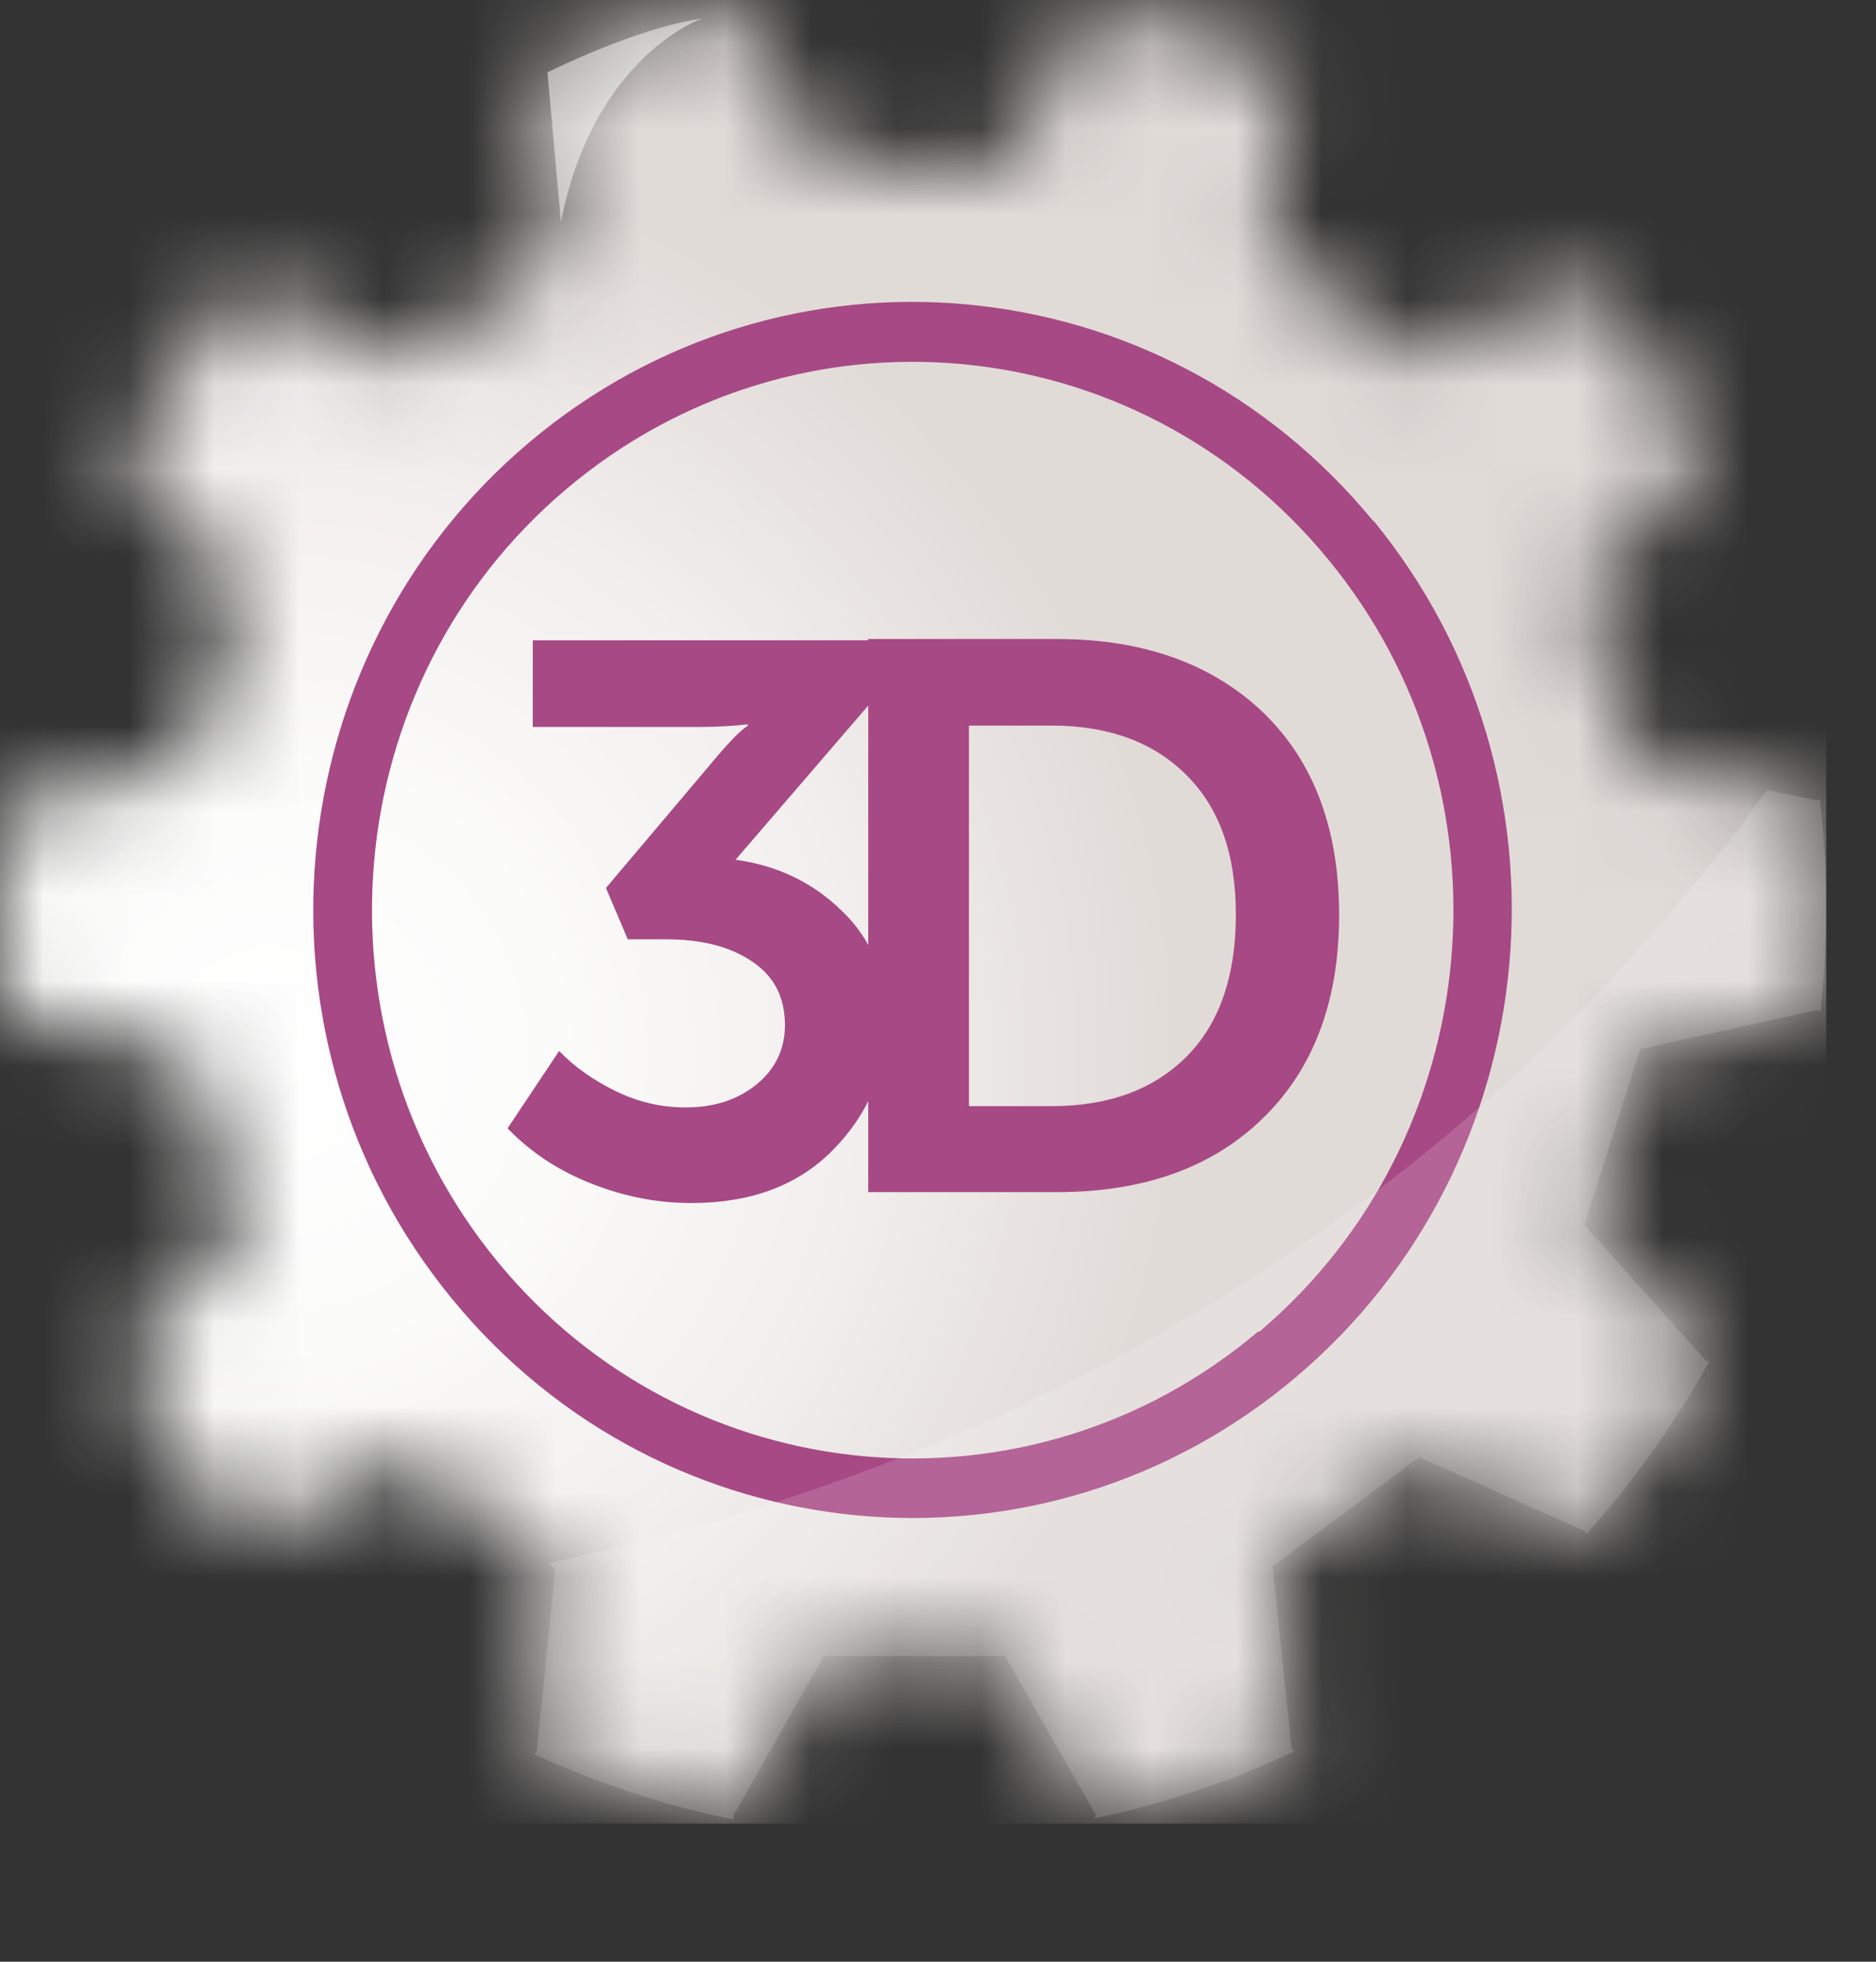 <svg width="22" height="23" viewBox="0 0 22 23" fill="none" xmlns="http://www.w3.org/2000/svg">
<rect x="0" y="0" width="22" height="23" fill="#333333" stroke="none"/>
<mask id="mask0_5301_1397" style="mask-type:luminance" maskUnits="userSpaceOnUse" x="0" y="0" width="22" height="22">
<path d="M21.412 10.607C21.412 10.185 21.382 9.772 21.337 9.373L19.23 8.959L18.568 6.905L20.02 5.303C19.614 4.565 19.118 3.888 18.561 3.279L16.612 4.204L14.882 2.94L15.13 0.773C14.408 0.442 13.64 0.186 12.843 0.021L11.797 1.932H9.668L8.622 0.013C7.795 0.179 7.005 0.442 6.267 0.788L6.523 2.955L4.793 4.227L2.844 3.309C2.287 3.926 1.798 4.603 1.384 5.34L2.844 6.935L2.182 8.989L0.075 9.41C0.023 9.839 0 10.276 0 10.72C0 11.126 0.03 11.525 0.075 11.923L2.189 12.345L2.851 14.399L1.384 16.001C1.798 16.738 2.287 17.423 2.844 18.04L4.793 17.115L6.515 18.379L6.26 20.546C7.005 20.892 7.795 21.155 8.615 21.32L9.66 19.409H11.79L12.835 21.313C13.655 21.14 14.445 20.877 15.19 20.523L14.927 18.356L16.65 17.077L18.606 17.987C19.163 17.37 19.652 16.686 20.058 15.948L18.591 14.354L19.245 12.292L21.36 11.863C21.405 11.442 21.427 11.013 21.427 10.584L21.412 10.607Z" fill="white"/>
</mask>
<g mask="url(#mask0_5301_1397)">
<path d="M21.416 -0.039H-0.004V21.381H21.416V-0.039Z" fill="url(#paint0_radial_5301_1397)"/>
</g>
<path d="M16.103 6.108C13.62 3.083 9.188 2.669 6.202 5.19C3.222 7.71 2.816 12.209 5.306 15.234C7.789 18.258 12.22 18.665 15.2 16.144C18.179 13.624 18.585 9.124 16.103 6.1V6.108ZM14.756 15.61C12.07 17.882 8.067 17.513 5.833 14.79C3.591 12.059 3.952 8.003 6.645 5.731C9.339 3.459 13.334 3.828 15.576 6.559C17.818 9.283 17.45 13.345 14.764 15.617L14.756 15.61Z" fill="#A74984"/>
<path opacity="0.15" d="M6.444 18.341L6.512 18.393L6.293 20.545L6.256 20.56C7.001 20.906 7.791 21.17 8.611 21.335L8.596 21.298L9.657 19.417H11.786L12.854 21.283L12.832 21.32C13.652 21.147 14.442 20.884 15.186 20.53L15.149 20.515L14.923 18.363L16.646 17.084L18.595 17.957V17.995C19.151 17.378 19.64 16.693 20.047 15.956H20.009L18.58 14.361L19.234 12.299L21.318 11.84L21.348 11.87C21.393 11.449 21.416 11.02 21.416 10.591C21.416 10.17 21.386 9.756 21.341 9.358L21.318 9.388L20.724 9.26C16.593 14.978 10.921 17.363 6.444 18.326V18.341Z" fill="white"/>
<path opacity="0.5" d="M6.578 2.602L6.42 0.849C6.42 0.849 7.451 0.329 8.233 0.217C8.233 0.217 6.962 0.653 6.578 2.602Z" fill="white"/>
<path d="M5.955 13.225L6.557 12.322C6.738 12.51 6.963 12.668 7.227 12.796C7.49 12.924 7.761 12.984 8.039 12.984C8.378 12.984 8.649 12.894 8.874 12.713C9.092 12.533 9.205 12.3 9.205 12.021C9.205 11.69 9.077 11.442 8.814 11.269C8.558 11.096 8.22 11.013 7.813 11.013H7.362L7.106 10.411L8.295 9.004C8.37 8.914 8.445 8.824 8.521 8.741C8.596 8.658 8.656 8.598 8.701 8.56L8.769 8.508V8.492C8.633 8.508 8.445 8.523 8.19 8.523H6.248V7.507H10.206V8.244L8.626 10.08C9.115 10.148 9.529 10.343 9.875 10.682C10.221 11.013 10.394 11.442 10.394 11.976C10.394 12.563 10.183 13.059 9.77 13.481C9.356 13.902 8.799 14.105 8.107 14.105C7.708 14.105 7.324 14.03 6.941 13.879C6.557 13.729 6.233 13.518 5.955 13.232V13.225Z" fill="#A74984"/>
<path d="M10.182 13.985V7.492H12.394C13.402 7.492 14.207 7.778 14.809 8.349C15.403 8.921 15.704 9.711 15.704 10.727C15.704 11.743 15.403 12.533 14.809 13.112C14.214 13.691 13.409 13.977 12.394 13.977H10.182V13.985ZM11.363 12.969H12.333C13.003 12.969 13.53 12.773 13.913 12.39C14.297 12.006 14.493 11.449 14.493 10.727C14.493 10.005 14.297 9.47 13.913 9.087C13.53 8.703 13.003 8.507 12.333 8.507H11.363V12.969Z" fill="#A74984"/>
<defs>
<radialGradient id="paint0_radial_5301_1397" cx="0" cy="0" r="1" gradientUnits="userSpaceOnUse" gradientTransform="translate(3.151 12.388) scale(10.714)">
<stop stop-color="white"/>
<stop offset="0.32" stop-color="#FBFBFA"/>
<stop offset="0.64" stop-color="#F2EFEE"/>
<stop offset="0.98" stop-color="#E2DCD9"/>
<stop offset="1" stop-color="#E1DBD8"/>
</radialGradient>
</defs>
</svg>
